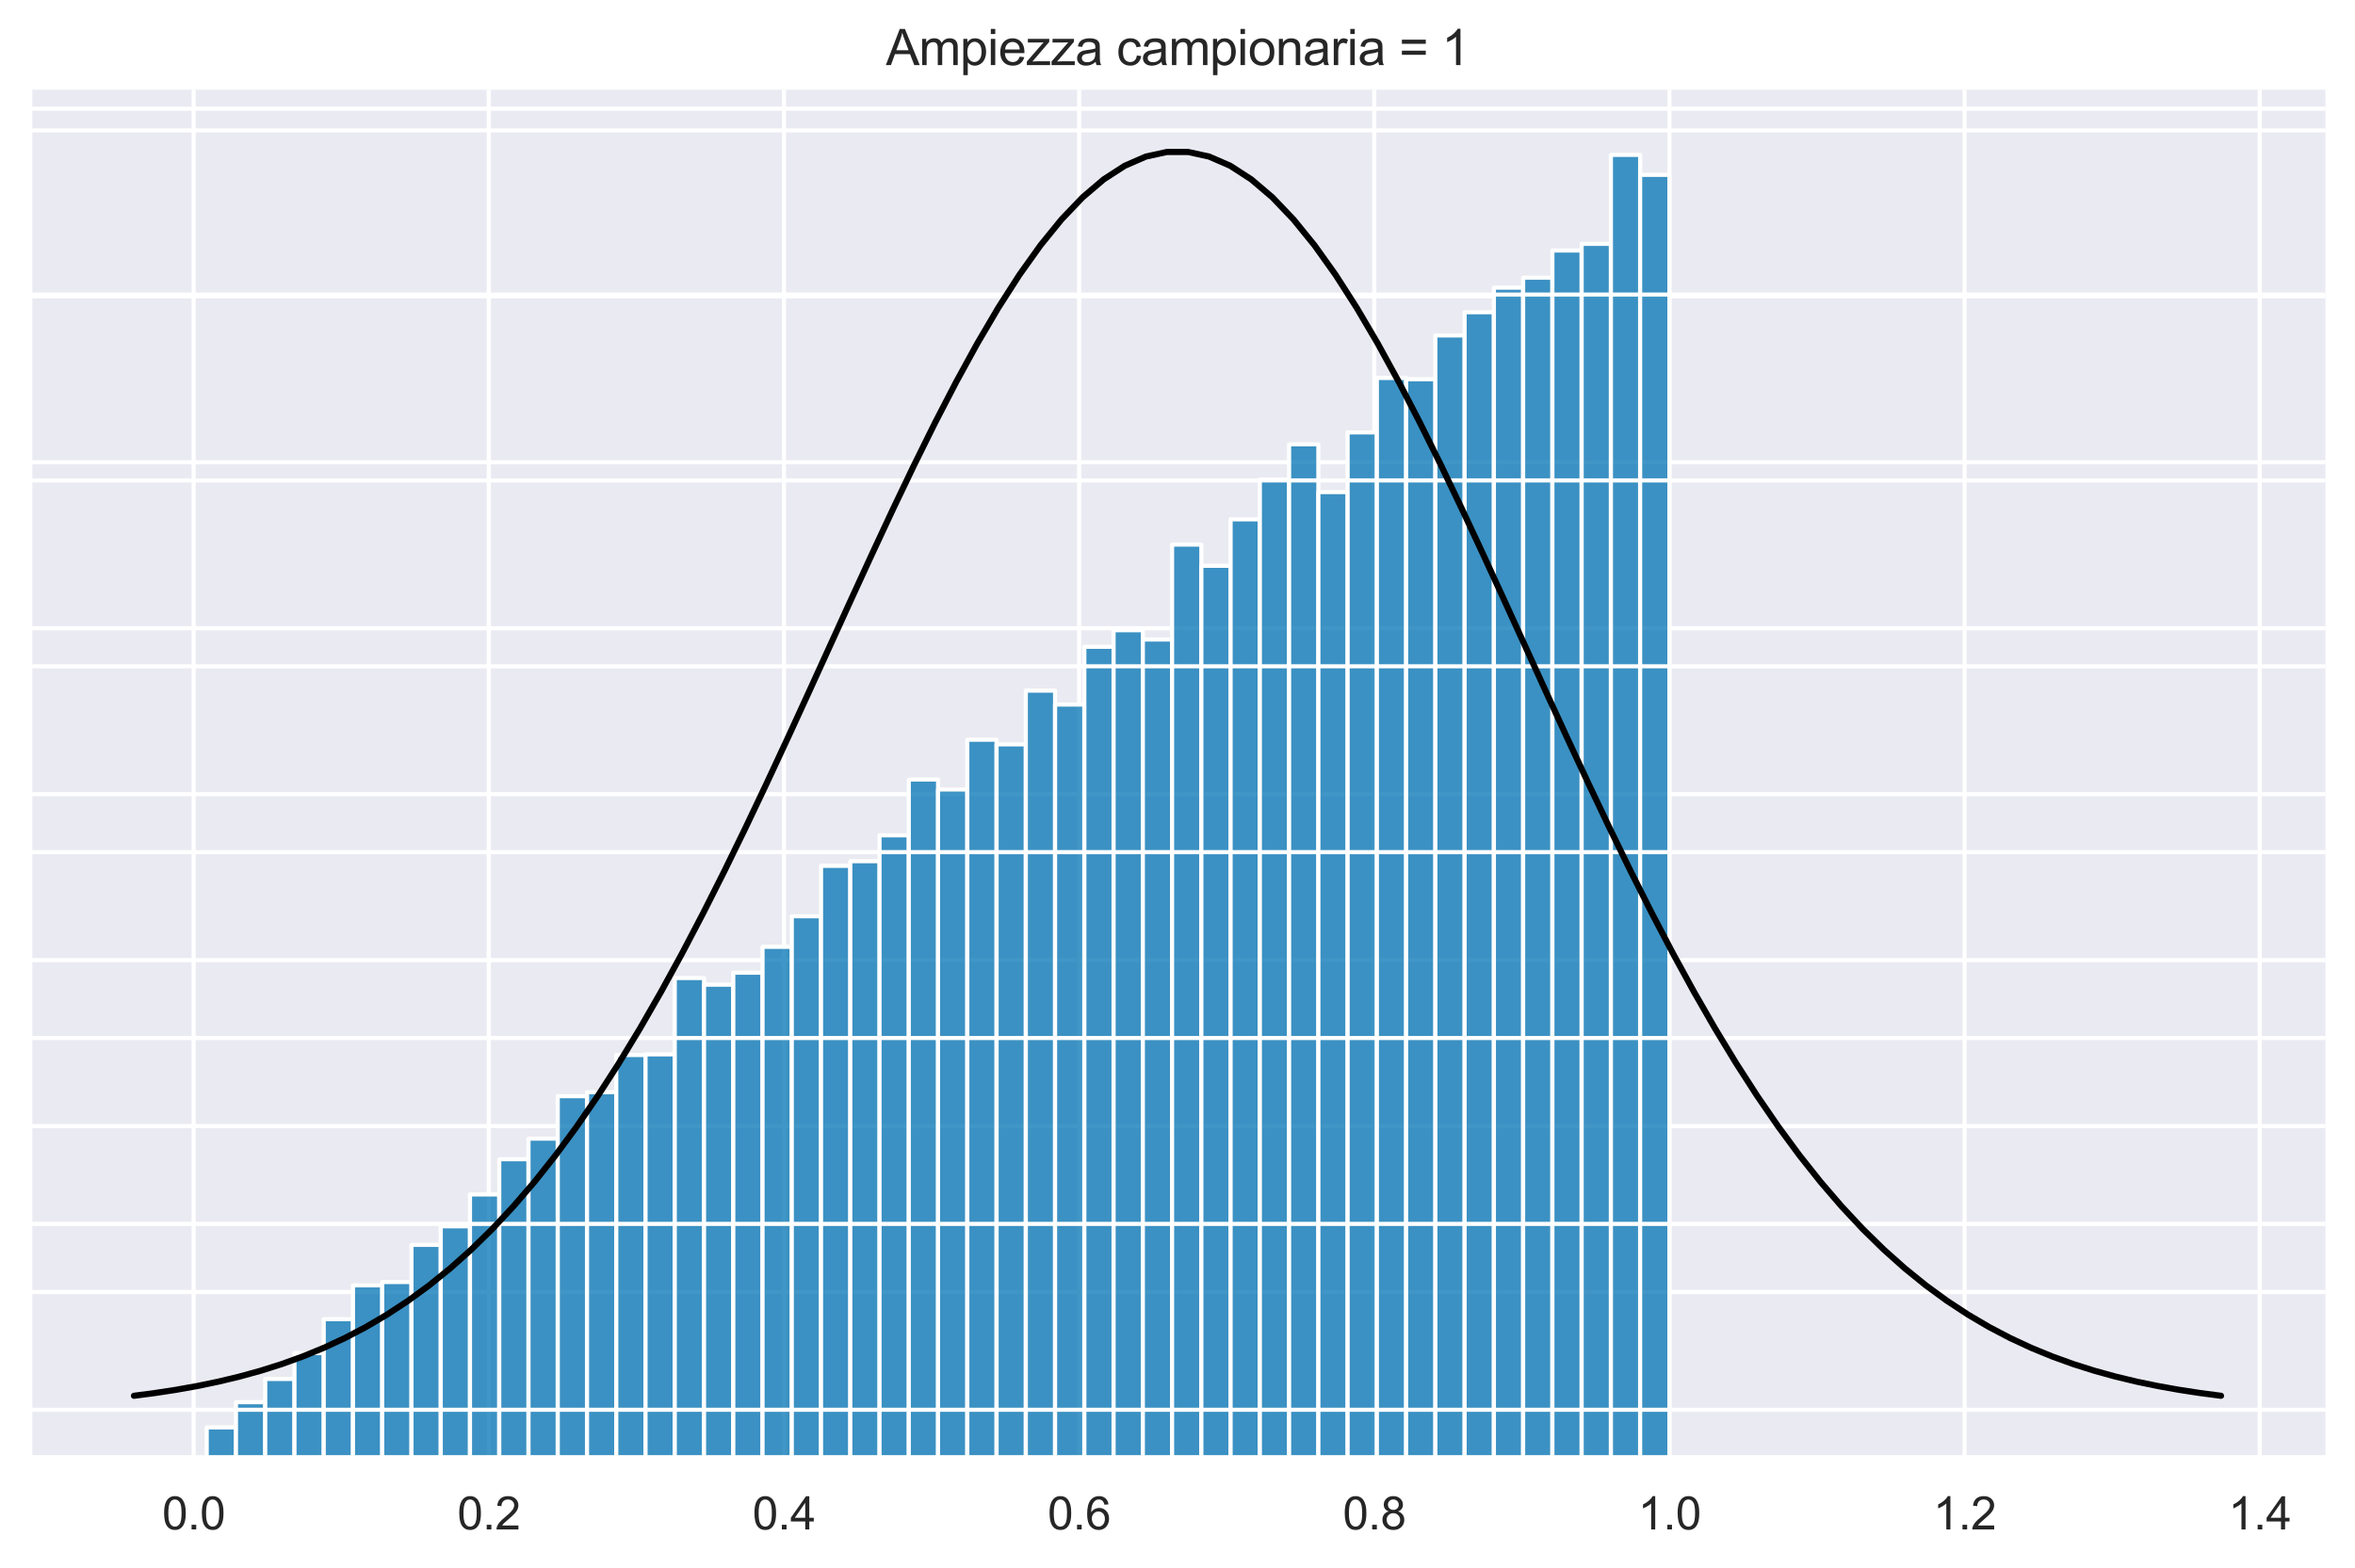 <?xml version="1.0" encoding="utf-8" standalone="no"?>
<!DOCTYPE svg PUBLIC "-//W3C//DTD SVG 1.1//EN"
  "http://www.w3.org/Graphics/SVG/1.1/DTD/svg11.dtd">
<svg xmlns:xlink="http://www.w3.org/1999/xlink" width="572.4pt" height="381.225pt" viewBox="0 0 572.4 381.225" xmlns="http://www.w3.org/2000/svg" version="1.1">
 <defs>
  <style type="text/css">*{stroke-linejoin: round; stroke-linecap: butt}</style>
 </defs>
 <g id="figure_1">
  <g id="patch_1">
   <path d="M 0 381.225 
L 572.4 381.225 
L 572.4 0 
L 0 0 
z
" style="fill: #ffffff"/>
  </g>
  <g id="axes_1">
   <g id="patch_2">
    <path d="M 7.2 354.465 
L 565.2 354.465 
L 565.2 21.825 
L 7.2 21.825 
z
" style="fill: #eaeaf2"/>
   </g>
   <g id="matplotlib.axis_1">
    <g id="xtick_1">
     <g id="line2d_1">
      <path d="M 47.069 354.465 
L 47.069 21.825 
" clip-path="url(#pe354fd25ce)" style="fill: none; stroke: #ffffff; stroke-linecap: round"/>
     </g>
     <g id="text_1">
      <!-- 0.0 -->
      <g style="fill: #262626" transform="translate(39.424 371.839) scale(0.11 -0.11)">
       <defs>
        <path id="ArialMT-30" d="M 266 2259 
Q 266 3072 433 3567 
Q 600 4063 929 4331 
Q 1259 4600 1759 4600 
Q 2128 4600 2406 4451 
Q 2684 4303 2865 4023 
Q 3047 3744 3150 3342 
Q 3253 2941 3253 2259 
Q 3253 1453 3087 958 
Q 2922 463 2592 192 
Q 2263 -78 1759 -78 
Q 1097 -78 719 397 
Q 266 969 266 2259 
z
M 844 2259 
Q 844 1131 1108 757 
Q 1372 384 1759 384 
Q 2147 384 2411 759 
Q 2675 1134 2675 2259 
Q 2675 3391 2411 3762 
Q 2147 4134 1753 4134 
Q 1366 4134 1134 3806 
Q 844 3388 844 2259 
z
" transform="scale(0.016)"/>
        <path id="ArialMT-2e" d="M 581 0 
L 581 641 
L 1222 641 
L 1222 0 
L 581 0 
z
" transform="scale(0.016)"/>
       </defs>
       <use xlink:href="#ArialMT-30"/>
       <use xlink:href="#ArialMT-2e" x="55.615"/>
       <use xlink:href="#ArialMT-30" x="83.398"/>
      </g>
     </g>
    </g>
    <g id="xtick_2">
     <g id="line2d_2">
      <path d="M 118.809 354.465 
L 118.809 21.825 
" clip-path="url(#pe354fd25ce)" style="fill: none; stroke: #ffffff; stroke-linecap: round"/>
     </g>
     <g id="text_2">
      <!-- 0.2 -->
      <g style="fill: #262626" transform="translate(111.164 371.839) scale(0.11 -0.11)">
       <defs>
        <path id="ArialMT-32" d="M 3222 541 
L 3222 0 
L 194 0 
Q 188 203 259 391 
Q 375 700 629 1000 
Q 884 1300 1366 1694 
Q 2113 2306 2375 2664 
Q 2638 3022 2638 3341 
Q 2638 3675 2398 3904 
Q 2159 4134 1775 4134 
Q 1369 4134 1125 3890 
Q 881 3647 878 3216 
L 300 3275 
Q 359 3922 746 4261 
Q 1134 4600 1788 4600 
Q 2447 4600 2831 4234 
Q 3216 3869 3216 3328 
Q 3216 3053 3103 2787 
Q 2991 2522 2730 2228 
Q 2469 1934 1863 1422 
Q 1356 997 1212 845 
Q 1069 694 975 541 
L 3222 541 
z
" transform="scale(0.016)"/>
       </defs>
       <use xlink:href="#ArialMT-30"/>
       <use xlink:href="#ArialMT-2e" x="55.615"/>
       <use xlink:href="#ArialMT-32" x="83.398"/>
      </g>
     </g>
    </g>
    <g id="xtick_3">
     <g id="line2d_3">
      <path d="M 190.548 354.465 
L 190.548 21.825 
" clip-path="url(#pe354fd25ce)" style="fill: none; stroke: #ffffff; stroke-linecap: round"/>
     </g>
     <g id="text_3">
      <!-- 0.4 -->
      <g style="fill: #262626" transform="translate(182.903 371.839) scale(0.11 -0.11)">
       <defs>
        <path id="ArialMT-34" d="M 2069 0 
L 2069 1097 
L 81 1097 
L 81 1613 
L 2172 4581 
L 2631 4581 
L 2631 1613 
L 3250 1613 
L 3250 1097 
L 2631 1097 
L 2631 0 
L 2069 0 
z
M 2069 1613 
L 2069 3678 
L 634 1613 
L 2069 1613 
z
" transform="scale(0.016)"/>
       </defs>
       <use xlink:href="#ArialMT-30"/>
       <use xlink:href="#ArialMT-2e" x="55.615"/>
       <use xlink:href="#ArialMT-34" x="83.398"/>
      </g>
     </g>
    </g>
    <g id="xtick_4">
     <g id="line2d_4">
      <path d="M 262.287 354.465 
L 262.287 21.825 
" clip-path="url(#pe354fd25ce)" style="fill: none; stroke: #ffffff; stroke-linecap: round"/>
     </g>
     <g id="text_4">
      <!-- 0.6 -->
      <g style="fill: #262626" transform="translate(254.642 371.839) scale(0.11 -0.11)">
       <defs>
        <path id="ArialMT-36" d="M 3184 3459 
L 2625 3416 
Q 2550 3747 2413 3897 
Q 2184 4138 1850 4138 
Q 1581 4138 1378 3988 
Q 1113 3794 959 3422 
Q 806 3050 800 2363 
Q 1003 2672 1297 2822 
Q 1591 2972 1913 2972 
Q 2475 2972 2870 2558 
Q 3266 2144 3266 1488 
Q 3266 1056 3080 686 
Q 2894 316 2569 119 
Q 2244 -78 1831 -78 
Q 1128 -78 684 439 
Q 241 956 241 2144 
Q 241 3472 731 4075 
Q 1159 4600 1884 4600 
Q 2425 4600 2770 4297 
Q 3116 3994 3184 3459 
z
M 888 1484 
Q 888 1194 1011 928 
Q 1134 663 1356 523 
Q 1578 384 1822 384 
Q 2178 384 2434 671 
Q 2691 959 2691 1453 
Q 2691 1928 2437 2201 
Q 2184 2475 1800 2475 
Q 1419 2475 1153 2201 
Q 888 1928 888 1484 
z
" transform="scale(0.016)"/>
       </defs>
       <use xlink:href="#ArialMT-30"/>
       <use xlink:href="#ArialMT-2e" x="55.615"/>
       <use xlink:href="#ArialMT-36" x="83.398"/>
      </g>
     </g>
    </g>
    <g id="xtick_5">
     <g id="line2d_5">
      <path d="M 334.026 354.465 
L 334.026 21.825 
" clip-path="url(#pe354fd25ce)" style="fill: none; stroke: #ffffff; stroke-linecap: round"/>
     </g>
     <g id="text_5">
      <!-- 0.8 -->
      <g style="fill: #262626" transform="translate(326.381 371.839) scale(0.11 -0.11)">
       <defs>
        <path id="ArialMT-38" d="M 1131 2484 
Q 781 2613 612 2850 
Q 444 3088 444 3419 
Q 444 3919 803 4259 
Q 1163 4600 1759 4600 
Q 2359 4600 2725 4251 
Q 3091 3903 3091 3403 
Q 3091 3084 2923 2848 
Q 2756 2613 2416 2484 
Q 2838 2347 3058 2040 
Q 3278 1734 3278 1309 
Q 3278 722 2862 322 
Q 2447 -78 1769 -78 
Q 1091 -78 675 323 
Q 259 725 259 1325 
Q 259 1772 486 2073 
Q 713 2375 1131 2484 
z
M 1019 3438 
Q 1019 3113 1228 2906 
Q 1438 2700 1772 2700 
Q 2097 2700 2305 2904 
Q 2513 3109 2513 3406 
Q 2513 3716 2298 3927 
Q 2084 4138 1766 4138 
Q 1444 4138 1231 3931 
Q 1019 3725 1019 3438 
z
M 838 1322 
Q 838 1081 952 856 
Q 1066 631 1291 507 
Q 1516 384 1775 384 
Q 2178 384 2440 643 
Q 2703 903 2703 1303 
Q 2703 1709 2433 1975 
Q 2163 2241 1756 2241 
Q 1359 2241 1098 1978 
Q 838 1716 838 1322 
z
" transform="scale(0.016)"/>
       </defs>
       <use xlink:href="#ArialMT-30"/>
       <use xlink:href="#ArialMT-2e" x="55.615"/>
       <use xlink:href="#ArialMT-38" x="83.398"/>
      </g>
     </g>
    </g>
    <g id="xtick_6">
     <g id="line2d_6">
      <path d="M 405.765 354.465 
L 405.765 21.825 
" clip-path="url(#pe354fd25ce)" style="fill: none; stroke: #ffffff; stroke-linecap: round"/>
     </g>
     <g id="text_6">
      <!-- 1.0 -->
      <g style="fill: #262626" transform="translate(398.12 371.839) scale(0.11 -0.11)">
       <defs>
        <path id="ArialMT-31" d="M 2384 0 
L 1822 0 
L 1822 3584 
Q 1619 3391 1289 3197 
Q 959 3003 697 2906 
L 697 3450 
Q 1169 3672 1522 3987 
Q 1875 4303 2022 4600 
L 2384 4600 
L 2384 0 
z
" transform="scale(0.016)"/>
       </defs>
       <use xlink:href="#ArialMT-31"/>
       <use xlink:href="#ArialMT-2e" x="55.615"/>
       <use xlink:href="#ArialMT-30" x="83.398"/>
      </g>
     </g>
    </g>
    <g id="xtick_7">
     <g id="line2d_7">
      <path d="M 477.505 354.465 
L 477.505 21.825 
" clip-path="url(#pe354fd25ce)" style="fill: none; stroke: #ffffff; stroke-linecap: round"/>
     </g>
     <g id="text_7">
      <!-- 1.2 -->
      <g style="fill: #262626" transform="translate(469.86 371.839) scale(0.11 -0.11)">
       <use xlink:href="#ArialMT-31"/>
       <use xlink:href="#ArialMT-2e" x="55.615"/>
       <use xlink:href="#ArialMT-32" x="83.398"/>
      </g>
     </g>
    </g>
    <g id="xtick_8">
     <g id="line2d_8">
      <path d="M 549.244 354.465 
L 549.244 21.825 
" clip-path="url(#pe354fd25ce)" style="fill: none; stroke: #ffffff; stroke-linecap: round"/>
     </g>
     <g id="text_8">
      <!-- 1.4 -->
      <g style="fill: #262626" transform="translate(541.599 371.839) scale(0.11 -0.11)">
       <use xlink:href="#ArialMT-31"/>
       <use xlink:href="#ArialMT-2e" x="55.615"/>
       <use xlink:href="#ArialMT-34" x="83.398"/>
      </g>
     </g>
    </g>
   </g>
   <g id="matplotlib.axis_2">
    <g id="ytick_1">
     <g id="line2d_9">
      <path d="M 7.2 354.465 
L 565.2 354.465 
" clip-path="url(#pe354fd25ce)" style="fill: none; stroke: #ffffff; stroke-linecap: round"/>
     </g>
    </g>
    <g id="ytick_2">
     <g id="line2d_10">
      <path d="M 7.2 314.119 
L 565.2 314.119 
" clip-path="url(#pe354fd25ce)" style="fill: none; stroke: #ffffff; stroke-linecap: round"/>
     </g>
    </g>
    <g id="ytick_3">
     <g id="line2d_11">
      <path d="M 7.2 273.772 
L 565.2 273.772 
" clip-path="url(#pe354fd25ce)" style="fill: none; stroke: #ffffff; stroke-linecap: round"/>
     </g>
    </g>
    <g id="ytick_4">
     <g id="line2d_12">
      <path d="M 7.2 233.426 
L 565.2 233.426 
" clip-path="url(#pe354fd25ce)" style="fill: none; stroke: #ffffff; stroke-linecap: round"/>
     </g>
    </g>
    <g id="ytick_5">
     <g id="line2d_13">
      <path d="M 7.2 193.079 
L 565.2 193.079 
" clip-path="url(#pe354fd25ce)" style="fill: none; stroke: #ffffff; stroke-linecap: round"/>
     </g>
    </g>
    <g id="ytick_6">
     <g id="line2d_14">
      <path d="M 7.2 152.733 
L 565.2 152.733 
" clip-path="url(#pe354fd25ce)" style="fill: none; stroke: #ffffff; stroke-linecap: round"/>
     </g>
    </g>
    <g id="ytick_7">
     <g id="line2d_15">
      <path d="M 7.2 112.387 
L 565.2 112.387 
" clip-path="url(#pe354fd25ce)" style="fill: none; stroke: #ffffff; stroke-linecap: round"/>
     </g>
    </g>
    <g id="ytick_8">
     <g id="line2d_16">
      <path d="M 7.2 72.04 
L 565.2 72.04 
" clip-path="url(#pe354fd25ce)" style="fill: none; stroke: #ffffff; stroke-linecap: round"/>
     </g>
    </g>
    <g id="ytick_9">
     <g id="line2d_17">
      <path d="M 7.2 31.694 
L 565.2 31.694 
" clip-path="url(#pe354fd25ce)" style="fill: none; stroke: #ffffff; stroke-linecap: round"/>
     </g>
    </g>
   </g>
   <g id="patch_3">
    <path d="M 50.243 354.465 
L 57.353 354.465 
L 57.353 347.041 
L 50.243 347.041 
z
" clip-path="url(#pe354fd25ce)" style="fill: #0173b2; fill-opacity: 0.75; stroke: #ffffff; stroke-linejoin: miter"/>
   </g>
   <g id="patch_4">
    <path d="M 57.353 354.465 
L 64.464 354.465 
L 64.464 340.909 
L 57.353 340.909 
z
" clip-path="url(#pe354fd25ce)" style="fill: #0173b2; fill-opacity: 0.75; stroke: #ffffff; stroke-linejoin: miter"/>
   </g>
   <g id="patch_5">
    <path d="M 64.464 354.465 
L 71.574 354.465 
L 71.574 335.26 
L 64.464 335.26 
z
" clip-path="url(#pe354fd25ce)" style="fill: #0173b2; fill-opacity: 0.75; stroke: #ffffff; stroke-linejoin: miter"/>
   </g>
   <g id="patch_6">
    <path d="M 71.574 354.465 
L 78.685 354.465 
L 78.685 328.966 
L 71.574 328.966 
z
" clip-path="url(#pe354fd25ce)" style="fill: #0173b2; fill-opacity: 0.75; stroke: #ffffff; stroke-linejoin: miter"/>
   </g>
   <g id="patch_7">
    <path d="M 78.685 354.465 
L 85.795 354.465 
L 85.795 320.735 
L 78.685 320.735 
z
" clip-path="url(#pe354fd25ce)" style="fill: #0173b2; fill-opacity: 0.75; stroke: #ffffff; stroke-linejoin: miter"/>
   </g>
   <g id="patch_8">
    <path d="M 85.795 354.465 
L 92.905 354.465 
L 92.905 312.505 
L 85.795 312.505 
z
" clip-path="url(#pe354fd25ce)" style="fill: #0173b2; fill-opacity: 0.75; stroke: #ffffff; stroke-linejoin: miter"/>
   </g>
   <g id="patch_9">
    <path d="M 92.905 354.465 
L 100.016 354.465 
L 100.016 311.698 
L 92.905 311.698 
z
" clip-path="url(#pe354fd25ce)" style="fill: #0173b2; fill-opacity: 0.75; stroke: #ffffff; stroke-linejoin: miter"/>
   </g>
   <g id="patch_10">
    <path d="M 100.016 354.465 
L 107.126 354.465 
L 107.126 302.66 
L 100.016 302.66 
z
" clip-path="url(#pe354fd25ce)" style="fill: #0173b2; fill-opacity: 0.75; stroke: #ffffff; stroke-linejoin: miter"/>
   </g>
   <g id="patch_11">
    <path d="M 107.126 354.465 
L 114.237 354.465 
L 114.237 298.141 
L 107.126 298.141 
z
" clip-path="url(#pe354fd25ce)" style="fill: #0173b2; fill-opacity: 0.75; stroke: #ffffff; stroke-linejoin: miter"/>
   </g>
   <g id="patch_12">
    <path d="M 114.237 354.465 
L 121.347 354.465 
L 121.347 290.395 
L 114.237 290.395 
z
" clip-path="url(#pe354fd25ce)" style="fill: #0173b2; fill-opacity: 0.75; stroke: #ffffff; stroke-linejoin: miter"/>
   </g>
   <g id="patch_13">
    <path d="M 121.347 354.465 
L 128.457 354.465 
L 128.457 281.841 
L 121.347 281.841 
z
" clip-path="url(#pe354fd25ce)" style="fill: #0173b2; fill-opacity: 0.75; stroke: #ffffff; stroke-linejoin: miter"/>
   </g>
   <g id="patch_14">
    <path d="M 128.457 354.465 
L 135.568 354.465 
L 135.568 276.839 
L 128.457 276.839 
z
" clip-path="url(#pe354fd25ce)" style="fill: #0173b2; fill-opacity: 0.75; stroke: #ffffff; stroke-linejoin: miter"/>
   </g>
   <g id="patch_15">
    <path d="M 135.568 354.465 
L 142.678 354.465 
L 142.678 266.51 
L 135.568 266.51 
z
" clip-path="url(#pe354fd25ce)" style="fill: #0173b2; fill-opacity: 0.75; stroke: #ffffff; stroke-linejoin: miter"/>
   </g>
   <g id="patch_16">
    <path d="M 142.678 354.465 
L 149.789 354.465 
L 149.789 265.542 
L 142.678 265.542 
z
" clip-path="url(#pe354fd25ce)" style="fill: #0173b2; fill-opacity: 0.75; stroke: #ffffff; stroke-linejoin: miter"/>
   </g>
   <g id="patch_17">
    <path d="M 149.789 354.465 
L 156.899 354.465 
L 156.899 256.504 
L 149.789 256.504 
z
" clip-path="url(#pe354fd25ce)" style="fill: #0173b2; fill-opacity: 0.75; stroke: #ffffff; stroke-linejoin: miter"/>
   </g>
   <g id="patch_18">
    <path d="M 156.899 354.465 
L 164.009 354.465 
L 164.009 256.343 
L 156.899 256.343 
z
" clip-path="url(#pe354fd25ce)" style="fill: #0173b2; fill-opacity: 0.75; stroke: #ffffff; stroke-linejoin: miter"/>
   </g>
   <g id="patch_19">
    <path d="M 164.009 354.465 
L 171.12 354.465 
L 171.12 237.783 
L 164.009 237.783 
z
" clip-path="url(#pe354fd25ce)" style="fill: #0173b2; fill-opacity: 0.75; stroke: #ffffff; stroke-linejoin: miter"/>
   </g>
   <g id="patch_20">
    <path d="M 171.12 354.465 
L 178.23 354.465 
L 178.23 239.397 
L 171.12 239.397 
z
" clip-path="url(#pe354fd25ce)" style="fill: #0173b2; fill-opacity: 0.75; stroke: #ffffff; stroke-linejoin: miter"/>
   </g>
   <g id="patch_21">
    <path d="M 178.23 354.465 
L 185.34 354.465 
L 185.34 236.492 
L 178.23 236.492 
z
" clip-path="url(#pe354fd25ce)" style="fill: #0173b2; fill-opacity: 0.75; stroke: #ffffff; stroke-linejoin: miter"/>
   </g>
   <g id="patch_22">
    <path d="M 185.34 354.465 
L 192.451 354.465 
L 192.451 230.198 
L 185.34 230.198 
z
" clip-path="url(#pe354fd25ce)" style="fill: #0173b2; fill-opacity: 0.75; stroke: #ffffff; stroke-linejoin: miter"/>
   </g>
   <g id="patch_23">
    <path d="M 192.451 354.465 
L 199.561 354.465 
L 199.561 222.774 
L 192.451 222.774 
z
" clip-path="url(#pe354fd25ce)" style="fill: #0173b2; fill-opacity: 0.75; stroke: #ffffff; stroke-linejoin: miter"/>
   </g>
   <g id="patch_24">
    <path d="M 199.561 354.465 
L 206.672 354.465 
L 206.672 210.509 
L 199.561 210.509 
z
" clip-path="url(#pe354fd25ce)" style="fill: #0173b2; fill-opacity: 0.75; stroke: #ffffff; stroke-linejoin: miter"/>
   </g>
   <g id="patch_25">
    <path d="M 206.672 354.465 
L 213.782 354.465 
L 213.782 209.379 
L 206.672 209.379 
z
" clip-path="url(#pe354fd25ce)" style="fill: #0173b2; fill-opacity: 0.75; stroke: #ffffff; stroke-linejoin: miter"/>
   </g>
   <g id="patch_26">
    <path d="M 213.782 354.465 
L 220.892 354.465 
L 220.892 203.085 
L 213.782 203.085 
z
" clip-path="url(#pe354fd25ce)" style="fill: #0173b2; fill-opacity: 0.75; stroke: #ffffff; stroke-linejoin: miter"/>
   </g>
   <g id="patch_27">
    <path d="M 220.892 354.465 
L 228.003 354.465 
L 228.003 189.529 
L 220.892 189.529 
z
" clip-path="url(#pe354fd25ce)" style="fill: #0173b2; fill-opacity: 0.75; stroke: #ffffff; stroke-linejoin: miter"/>
   </g>
   <g id="patch_28">
    <path d="M 228.003 354.465 
L 235.113 354.465 
L 235.113 191.95 
L 228.003 191.95 
z
" clip-path="url(#pe354fd25ce)" style="fill: #0173b2; fill-opacity: 0.75; stroke: #ffffff; stroke-linejoin: miter"/>
   </g>
   <g id="patch_29">
    <path d="M 235.113 354.465 
L 242.224 354.465 
L 242.224 179.846 
L 235.113 179.846 
z
" clip-path="url(#pe354fd25ce)" style="fill: #0173b2; fill-opacity: 0.75; stroke: #ffffff; stroke-linejoin: miter"/>
   </g>
   <g id="patch_30">
    <path d="M 242.224 354.465 
L 249.334 354.465 
L 249.334 180.975 
L 242.224 180.975 
z
" clip-path="url(#pe354fd25ce)" style="fill: #0173b2; fill-opacity: 0.75; stroke: #ffffff; stroke-linejoin: miter"/>
   </g>
   <g id="patch_31">
    <path d="M 249.334 354.465 
L 256.444 354.465 
L 256.444 167.903 
L 249.334 167.903 
z
" clip-path="url(#pe354fd25ce)" style="fill: #0173b2; fill-opacity: 0.75; stroke: #ffffff; stroke-linejoin: miter"/>
   </g>
   <g id="patch_32">
    <path d="M 256.444 354.465 
L 263.555 354.465 
L 263.555 171.292 
L 256.444 171.292 
z
" clip-path="url(#pe354fd25ce)" style="fill: #0173b2; fill-opacity: 0.75; stroke: #ffffff; stroke-linejoin: miter"/>
   </g>
   <g id="patch_33">
    <path d="M 263.555 354.465 
L 270.665 354.465 
L 270.665 157.252 
L 263.555 157.252 
z
" clip-path="url(#pe354fd25ce)" style="fill: #0173b2; fill-opacity: 0.75; stroke: #ffffff; stroke-linejoin: miter"/>
   </g>
   <g id="patch_34">
    <path d="M 270.665 354.465 
L 277.775 354.465 
L 277.775 153.217 
L 270.665 153.217 
z
" clip-path="url(#pe354fd25ce)" style="fill: #0173b2; fill-opacity: 0.75; stroke: #ffffff; stroke-linejoin: miter"/>
   </g>
   <g id="patch_35">
    <path d="M 277.775 354.465 
L 284.886 354.465 
L 284.886 155.477 
L 277.775 155.477 
z
" clip-path="url(#pe354fd25ce)" style="fill: #0173b2; fill-opacity: 0.75; stroke: #ffffff; stroke-linejoin: miter"/>
   </g>
   <g id="patch_36">
    <path d="M 284.886 354.465 
L 291.996 354.465 
L 291.996 132.398 
L 284.886 132.398 
z
" clip-path="url(#pe354fd25ce)" style="fill: #0173b2; fill-opacity: 0.75; stroke: #ffffff; stroke-linejoin: miter"/>
   </g>
   <g id="patch_37">
    <path d="M 291.996 354.465 
L 299.107 354.465 
L 299.107 137.563 
L 291.996 137.563 
z
" clip-path="url(#pe354fd25ce)" style="fill: #0173b2; fill-opacity: 0.75; stroke: #ffffff; stroke-linejoin: miter"/>
   </g>
   <g id="patch_38">
    <path d="M 299.107 354.465 
L 306.217 354.465 
L 306.217 126.266 
L 299.107 126.266 
z
" clip-path="url(#pe354fd25ce)" style="fill: #0173b2; fill-opacity: 0.75; stroke: #ffffff; stroke-linejoin: miter"/>
   </g>
   <g id="patch_39">
    <path d="M 306.217 354.465 
L 313.327 354.465 
L 313.327 116.583 
L 306.217 116.583 
z
" clip-path="url(#pe354fd25ce)" style="fill: #0173b2; fill-opacity: 0.75; stroke: #ffffff; stroke-linejoin: miter"/>
   </g>
   <g id="patch_40">
    <path d="M 313.327 354.465 
L 320.438 354.465 
L 320.438 108.029 
L 313.327 108.029 
z
" clip-path="url(#pe354fd25ce)" style="fill: #0173b2; fill-opacity: 0.75; stroke: #ffffff; stroke-linejoin: miter"/>
   </g>
   <g id="patch_41">
    <path d="M 320.438 354.465 
L 327.548 354.465 
L 327.548 119.649 
L 320.438 119.649 
z
" clip-path="url(#pe354fd25ce)" style="fill: #0173b2; fill-opacity: 0.75; stroke: #ffffff; stroke-linejoin: miter"/>
   </g>
   <g id="patch_42">
    <path d="M 327.548 354.465 
L 334.659 354.465 
L 334.659 105.124 
L 327.548 105.124 
z
" clip-path="url(#pe354fd25ce)" style="fill: #0173b2; fill-opacity: 0.75; stroke: #ffffff; stroke-linejoin: miter"/>
   </g>
   <g id="patch_43">
    <path d="M 334.659 354.465 
L 341.769 354.465 
L 341.769 91.891 
L 334.659 91.891 
z
" clip-path="url(#pe354fd25ce)" style="fill: #0173b2; fill-opacity: 0.75; stroke: #ffffff; stroke-linejoin: miter"/>
   </g>
   <g id="patch_44">
    <path d="M 341.769 354.465 
L 348.879 354.465 
L 348.879 92.213 
L 341.769 92.213 
z
" clip-path="url(#pe354fd25ce)" style="fill: #0173b2; fill-opacity: 0.75; stroke: #ffffff; stroke-linejoin: miter"/>
   </g>
   <g id="patch_45">
    <path d="M 348.879 354.465 
L 355.99 354.465 
L 355.99 81.562 
L 348.879 81.562 
z
" clip-path="url(#pe354fd25ce)" style="fill: #0173b2; fill-opacity: 0.75; stroke: #ffffff; stroke-linejoin: miter"/>
   </g>
   <g id="patch_46">
    <path d="M 355.99 354.465 
L 363.1 354.465 
L 363.1 75.913 
L 355.99 75.913 
z
" clip-path="url(#pe354fd25ce)" style="fill: #0173b2; fill-opacity: 0.75; stroke: #ffffff; stroke-linejoin: miter"/>
   </g>
   <g id="patch_47">
    <path d="M 363.1 354.465 
L 370.21 354.465 
L 370.21 69.942 
L 363.1 69.942 
z
" clip-path="url(#pe354fd25ce)" style="fill: #0173b2; fill-opacity: 0.75; stroke: #ffffff; stroke-linejoin: miter"/>
   </g>
   <g id="patch_48">
    <path d="M 370.21 354.465 
L 377.321 354.465 
L 377.321 67.521 
L 370.21 67.521 
z
" clip-path="url(#pe354fd25ce)" style="fill: #0173b2; fill-opacity: 0.75; stroke: #ffffff; stroke-linejoin: miter"/>
   </g>
   <g id="patch_49">
    <path d="M 377.321 354.465 
L 384.431 354.465 
L 384.431 60.905 
L 377.321 60.905 
z
" clip-path="url(#pe354fd25ce)" style="fill: #0173b2; fill-opacity: 0.75; stroke: #ffffff; stroke-linejoin: miter"/>
   </g>
   <g id="patch_50">
    <path d="M 384.431 354.465 
L 391.542 354.465 
L 391.542 59.291 
L 384.431 59.291 
z
" clip-path="url(#pe354fd25ce)" style="fill: #0173b2; fill-opacity: 0.75; stroke: #ffffff; stroke-linejoin: miter"/>
   </g>
   <g id="patch_51">
    <path d="M 391.542 354.465 
L 398.652 354.465 
L 398.652 37.665 
L 391.542 37.665 
z
" clip-path="url(#pe354fd25ce)" style="fill: #0173b2; fill-opacity: 0.75; stroke: #ffffff; stroke-linejoin: miter"/>
   </g>
   <g id="patch_52">
    <path d="M 398.652 354.465 
L 405.762 354.465 
L 405.762 42.507 
L 398.652 42.507 
z
" clip-path="url(#pe354fd25ce)" style="fill: #0173b2; fill-opacity: 0.75; stroke: #ffffff; stroke-linejoin: miter"/>
   </g>
   <g id="patch_53">
    <path d="M 7.2 354.465 
L 7.2 21.825 
" style="fill: none; stroke: #ffffff; stroke-width: 1.25; stroke-linejoin: miter; stroke-linecap: square"/>
   </g>
   <g id="patch_54">
    <path d="M 7.2 354.465 
L 565.2 354.465 
" style="fill: none; stroke: #ffffff; stroke-width: 1.25; stroke-linejoin: miter; stroke-linecap: square"/>
   </g>
   <g id="text_9">
    <!-- Ampiezza campionaria = 1 -->
    <g style="fill: #262626" transform="translate(215.334 15.825) scale(0.12 -0.12)">
     <defs>
      <path id="ArialMT-41" d="M -9 0 
L 1750 4581 
L 2403 4581 
L 4278 0 
L 3588 0 
L 3053 1388 
L 1138 1388 
L 634 0 
L -9 0 
z
M 1313 1881 
L 2866 1881 
L 2388 3150 
Q 2169 3728 2063 4100 
Q 1975 3659 1816 3225 
L 1313 1881 
z
" transform="scale(0.016)"/>
      <path id="ArialMT-6d" d="M 422 0 
L 422 3319 
L 925 3319 
L 925 2853 
Q 1081 3097 1340 3245 
Q 1600 3394 1931 3394 
Q 2300 3394 2536 3241 
Q 2772 3088 2869 2813 
Q 3263 3394 3894 3394 
Q 4388 3394 4653 3120 
Q 4919 2847 4919 2278 
L 4919 0 
L 4359 0 
L 4359 2091 
Q 4359 2428 4304 2576 
Q 4250 2725 4106 2815 
Q 3963 2906 3769 2906 
Q 3419 2906 3187 2673 
Q 2956 2441 2956 1928 
L 2956 0 
L 2394 0 
L 2394 2156 
Q 2394 2531 2256 2718 
Q 2119 2906 1806 2906 
Q 1569 2906 1367 2781 
Q 1166 2656 1075 2415 
Q 984 2175 984 1722 
L 984 0 
L 422 0 
z
" transform="scale(0.016)"/>
      <path id="ArialMT-70" d="M 422 -1272 
L 422 3319 
L 934 3319 
L 934 2888 
Q 1116 3141 1344 3267 
Q 1572 3394 1897 3394 
Q 2322 3394 2647 3175 
Q 2972 2956 3137 2557 
Q 3303 2159 3303 1684 
Q 3303 1175 3120 767 
Q 2938 359 2589 142 
Q 2241 -75 1856 -75 
Q 1575 -75 1351 44 
Q 1128 163 984 344 
L 984 -1272 
L 422 -1272 
z
M 931 1641 
Q 931 1000 1190 694 
Q 1450 388 1819 388 
Q 2194 388 2461 705 
Q 2728 1022 2728 1688 
Q 2728 2322 2467 2637 
Q 2206 2953 1844 2953 
Q 1484 2953 1207 2617 
Q 931 2281 931 1641 
z
" transform="scale(0.016)"/>
      <path id="ArialMT-69" d="M 425 3934 
L 425 4581 
L 988 4581 
L 988 3934 
L 425 3934 
z
M 425 0 
L 425 3319 
L 988 3319 
L 988 0 
L 425 0 
z
" transform="scale(0.016)"/>
      <path id="ArialMT-65" d="M 2694 1069 
L 3275 997 
Q 3138 488 2766 206 
Q 2394 -75 1816 -75 
Q 1088 -75 661 373 
Q 234 822 234 1631 
Q 234 2469 665 2931 
Q 1097 3394 1784 3394 
Q 2450 3394 2872 2941 
Q 3294 2488 3294 1666 
Q 3294 1616 3291 1516 
L 816 1516 
Q 847 969 1125 678 
Q 1403 388 1819 388 
Q 2128 388 2347 550 
Q 2566 713 2694 1069 
z
M 847 1978 
L 2700 1978 
Q 2663 2397 2488 2606 
Q 2219 2931 1791 2931 
Q 1403 2931 1139 2672 
Q 875 2413 847 1978 
z
" transform="scale(0.016)"/>
      <path id="ArialMT-7a" d="M 125 0 
L 125 456 
L 2238 2881 
Q 1878 2863 1603 2863 
L 250 2863 
L 250 3319 
L 2963 3319 
L 2963 2947 
L 1166 841 
L 819 456 
Q 1197 484 1528 484 
L 3063 484 
L 3063 0 
L 125 0 
z
" transform="scale(0.016)"/>
      <path id="ArialMT-61" d="M 2588 409 
Q 2275 144 1986 34 
Q 1697 -75 1366 -75 
Q 819 -75 525 192 
Q 231 459 231 875 
Q 231 1119 342 1320 
Q 453 1522 633 1644 
Q 813 1766 1038 1828 
Q 1203 1872 1538 1913 
Q 2219 1994 2541 2106 
Q 2544 2222 2544 2253 
Q 2544 2597 2384 2738 
Q 2169 2928 1744 2928 
Q 1347 2928 1158 2789 
Q 969 2650 878 2297 
L 328 2372 
Q 403 2725 575 2942 
Q 747 3159 1072 3276 
Q 1397 3394 1825 3394 
Q 2250 3394 2515 3294 
Q 2781 3194 2906 3042 
Q 3031 2891 3081 2659 
Q 3109 2516 3109 2141 
L 3109 1391 
Q 3109 606 3145 398 
Q 3181 191 3288 0 
L 2700 0 
Q 2613 175 2588 409 
z
M 2541 1666 
Q 2234 1541 1622 1453 
Q 1275 1403 1131 1340 
Q 988 1278 909 1158 
Q 831 1038 831 891 
Q 831 666 1001 516 
Q 1172 366 1500 366 
Q 1825 366 2078 508 
Q 2331 650 2450 897 
Q 2541 1088 2541 1459 
L 2541 1666 
z
" transform="scale(0.016)"/>
      <path id="ArialMT-20" transform="scale(0.016)"/>
      <path id="ArialMT-63" d="M 2588 1216 
L 3141 1144 
Q 3050 572 2676 248 
Q 2303 -75 1759 -75 
Q 1078 -75 664 370 
Q 250 816 250 1647 
Q 250 2184 428 2587 
Q 606 2991 970 3192 
Q 1334 3394 1763 3394 
Q 2303 3394 2647 3120 
Q 2991 2847 3088 2344 
L 2541 2259 
Q 2463 2594 2264 2762 
Q 2066 2931 1784 2931 
Q 1359 2931 1093 2626 
Q 828 2322 828 1663 
Q 828 994 1084 691 
Q 1341 388 1753 388 
Q 2084 388 2306 591 
Q 2528 794 2588 1216 
z
" transform="scale(0.016)"/>
      <path id="ArialMT-6f" d="M 213 1659 
Q 213 2581 725 3025 
Q 1153 3394 1769 3394 
Q 2453 3394 2887 2945 
Q 3322 2497 3322 1706 
Q 3322 1066 3130 698 
Q 2938 331 2570 128 
Q 2203 -75 1769 -75 
Q 1072 -75 642 372 
Q 213 819 213 1659 
z
M 791 1659 
Q 791 1022 1069 705 
Q 1347 388 1769 388 
Q 2188 388 2466 706 
Q 2744 1025 2744 1678 
Q 2744 2294 2464 2611 
Q 2184 2928 1769 2928 
Q 1347 2928 1069 2612 
Q 791 2297 791 1659 
z
" transform="scale(0.016)"/>
      <path id="ArialMT-6e" d="M 422 0 
L 422 3319 
L 928 3319 
L 928 2847 
Q 1294 3394 1984 3394 
Q 2284 3394 2536 3286 
Q 2788 3178 2913 3003 
Q 3038 2828 3088 2588 
Q 3119 2431 3119 2041 
L 3119 0 
L 2556 0 
L 2556 2019 
Q 2556 2363 2490 2533 
Q 2425 2703 2258 2804 
Q 2091 2906 1866 2906 
Q 1506 2906 1245 2678 
Q 984 2450 984 1813 
L 984 0 
L 422 0 
z
" transform="scale(0.016)"/>
      <path id="ArialMT-72" d="M 416 0 
L 416 3319 
L 922 3319 
L 922 2816 
Q 1116 3169 1280 3281 
Q 1444 3394 1641 3394 
Q 1925 3394 2219 3213 
L 2025 2691 
Q 1819 2813 1613 2813 
Q 1428 2813 1281 2702 
Q 1134 2591 1072 2394 
Q 978 2094 978 1738 
L 978 0 
L 416 0 
z
" transform="scale(0.016)"/>
      <path id="ArialMT-3d" d="M 3381 2694 
L 356 2694 
L 356 3219 
L 3381 3219 
L 3381 2694 
z
M 3381 1303 
L 356 1303 
L 356 1828 
L 3381 1828 
L 3381 1303 
z
" transform="scale(0.016)"/>
     </defs>
     <use xlink:href="#ArialMT-41"/>
     <use xlink:href="#ArialMT-6d" x="66.699"/>
     <use xlink:href="#ArialMT-70" x="150"/>
     <use xlink:href="#ArialMT-69" x="205.615"/>
     <use xlink:href="#ArialMT-65" x="227.832"/>
     <use xlink:href="#ArialMT-7a" x="283.447"/>
     <use xlink:href="#ArialMT-7a" x="333.447"/>
     <use xlink:href="#ArialMT-61" x="383.447"/>
     <use xlink:href="#ArialMT-20" x="439.062"/>
     <use xlink:href="#ArialMT-63" x="466.846"/>
     <use xlink:href="#ArialMT-61" x="516.846"/>
     <use xlink:href="#ArialMT-6d" x="572.461"/>
     <use xlink:href="#ArialMT-70" x="655.762"/>
     <use xlink:href="#ArialMT-69" x="711.377"/>
     <use xlink:href="#ArialMT-6f" x="733.594"/>
     <use xlink:href="#ArialMT-6e" x="789.209"/>
     <use xlink:href="#ArialMT-61" x="844.824"/>
     <use xlink:href="#ArialMT-72" x="900.439"/>
     <use xlink:href="#ArialMT-69" x="933.74"/>
     <use xlink:href="#ArialMT-61" x="955.957"/>
     <use xlink:href="#ArialMT-20" x="1011.572"/>
     <use xlink:href="#ArialMT-3d" x="1039.355"/>
     <use xlink:href="#ArialMT-20" x="1097.754"/>
     <use xlink:href="#ArialMT-31" x="1125.537"/>
    </g>
   </g>
  </g>
  <g id="axes_2">
   <g id="matplotlib.axis_3">
    <g id="ytick_10">
     <g id="line2d_18">
      <path d="M 7.2 342.744 
L 565.2 342.744 
" clip-path="url(#pe354fd25ce)" style="fill: none; stroke: #ffffff; stroke-linecap: round"/>
     </g>
    </g>
    <g id="ytick_11">
     <g id="line2d_19">
      <path d="M 7.2 297.555 
L 565.2 297.555 
" clip-path="url(#pe354fd25ce)" style="fill: none; stroke: #ffffff; stroke-linecap: round"/>
     </g>
    </g>
    <g id="ytick_12">
     <g id="line2d_20">
      <path d="M 7.2 252.367 
L 565.2 252.367 
" clip-path="url(#pe354fd25ce)" style="fill: none; stroke: #ffffff; stroke-linecap: round"/>
     </g>
    </g>
    <g id="ytick_13">
     <g id="line2d_21">
      <path d="M 7.2 207.178 
L 565.2 207.178 
" clip-path="url(#pe354fd25ce)" style="fill: none; stroke: #ffffff; stroke-linecap: round"/>
     </g>
    </g>
    <g id="ytick_14">
     <g id="line2d_22">
      <path d="M 7.2 161.989 
L 565.2 161.989 
" clip-path="url(#pe354fd25ce)" style="fill: none; stroke: #ffffff; stroke-linecap: round"/>
     </g>
    </g>
    <g id="ytick_15">
     <g id="line2d_23">
      <path d="M 7.2 116.801 
L 565.2 116.801 
" clip-path="url(#pe354fd25ce)" style="fill: none; stroke: #ffffff; stroke-linecap: round"/>
     </g>
    </g>
    <g id="ytick_16">
     <g id="line2d_24">
      <path d="M 7.2 71.612 
L 565.2 71.612 
" clip-path="url(#pe354fd25ce)" style="fill: none; stroke: #ffffff; stroke-linecap: round"/>
     </g>
    </g>
    <g id="ytick_17">
     <g id="line2d_25">
      <path d="M 7.2 26.424 
L 565.2 26.424 
" clip-path="url(#pe354fd25ce)" style="fill: none; stroke: #ffffff; stroke-linecap: round"/>
     </g>
    </g>
   </g>
   <g id="PolyCollection_1"/>
   <g id="line2d_26">
    <path d="M 32.564 339.345 
L 37.688 338.675 
L 42.812 337.89 
L 47.936 336.976 
L 53.06 335.914 
L 58.183 334.686 
L 63.307 333.273 
L 68.431 331.653 
L 73.555 329.803 
L 78.679 327.7 
L 83.803 325.319 
L 88.927 322.635 
L 94.051 319.623 
L 99.175 316.257 
L 104.299 312.512 
L 109.423 308.365 
L 114.547 303.792 
L 119.671 298.773 
L 124.795 293.288 
L 129.919 287.324 
L 135.043 280.868 
L 140.167 273.913 
L 145.291 266.457 
L 150.415 258.504 
L 155.539 250.062 
L 160.663 241.148 
L 165.787 231.786 
L 170.911 222.004 
L 176.035 211.843 
L 181.159 201.346 
L 186.283 190.567 
L 191.407 179.568 
L 196.531 168.415 
L 201.655 157.182 
L 206.779 145.95 
L 211.902 134.803 
L 217.026 123.83 
L 222.15 113.124 
L 227.274 102.776 
L 232.398 92.882 
L 237.522 83.534 
L 242.646 74.822 
L 247.77 66.832 
L 252.894 59.646 
L 258.018 53.338 
L 263.142 47.973 
L 268.266 43.611 
L 273.39 40.296 
L 278.514 38.066 
L 283.638 36.945 
L 288.762 36.945 
L 293.886 38.066 
L 299.01 40.296 
L 304.134 43.611 
L 309.258 47.973 
L 314.382 53.338 
L 319.506 59.646 
L 324.63 66.832 
L 329.754 74.822 
L 334.878 83.534 
L 340.002 92.882 
L 345.126 102.776 
L 350.25 113.124 
L 355.374 123.83 
L 360.498 134.803 
L 365.621 145.95 
L 370.745 157.182 
L 375.869 168.415 
L 380.993 179.568 
L 386.117 190.567 
L 391.241 201.346 
L 396.365 211.843 
L 401.489 222.004 
L 406.613 231.786 
L 411.737 241.148 
L 416.861 250.062 
L 421.985 258.504 
L 427.109 266.457 
L 432.233 273.913 
L 437.357 280.868 
L 442.481 287.324 
L 447.605 293.288 
L 452.729 298.773 
L 457.853 303.792 
L 462.977 308.365 
L 468.101 312.512 
L 473.225 316.257 
L 478.349 319.623 
L 483.473 322.635 
L 488.597 325.319 
L 493.721 327.7 
L 498.845 329.803 
L 503.969 331.653 
L 509.093 333.273 
L 514.217 334.686 
L 519.34 335.914 
L 524.464 336.976 
L 529.588 337.89 
L 534.712 338.675 
L 539.836 339.345 
" clip-path="url(#pe354fd25ce)" style="fill: none; stroke: #000000; stroke-width: 1.5; stroke-linecap: round"/>
   </g>
   <g id="patch_55">
    <path d="M 7.2 354.465 
L 7.2 21.825 
" style="fill: none; stroke: #ffffff; stroke-width: 1.25; stroke-linejoin: miter; stroke-linecap: square"/>
   </g>
   <g id="patch_56">
    <path d="M 7.2 354.465 
L 565.2 354.465 
" style="fill: none; stroke: #ffffff; stroke-width: 1.25; stroke-linejoin: miter; stroke-linecap: square"/>
   </g>
  </g>
 </g>
 <defs>
  <clipPath id="pe354fd25ce">
   <rect x="7.2" y="21.825" width="558" height="332.64"/>
  </clipPath>
 </defs>
</svg>